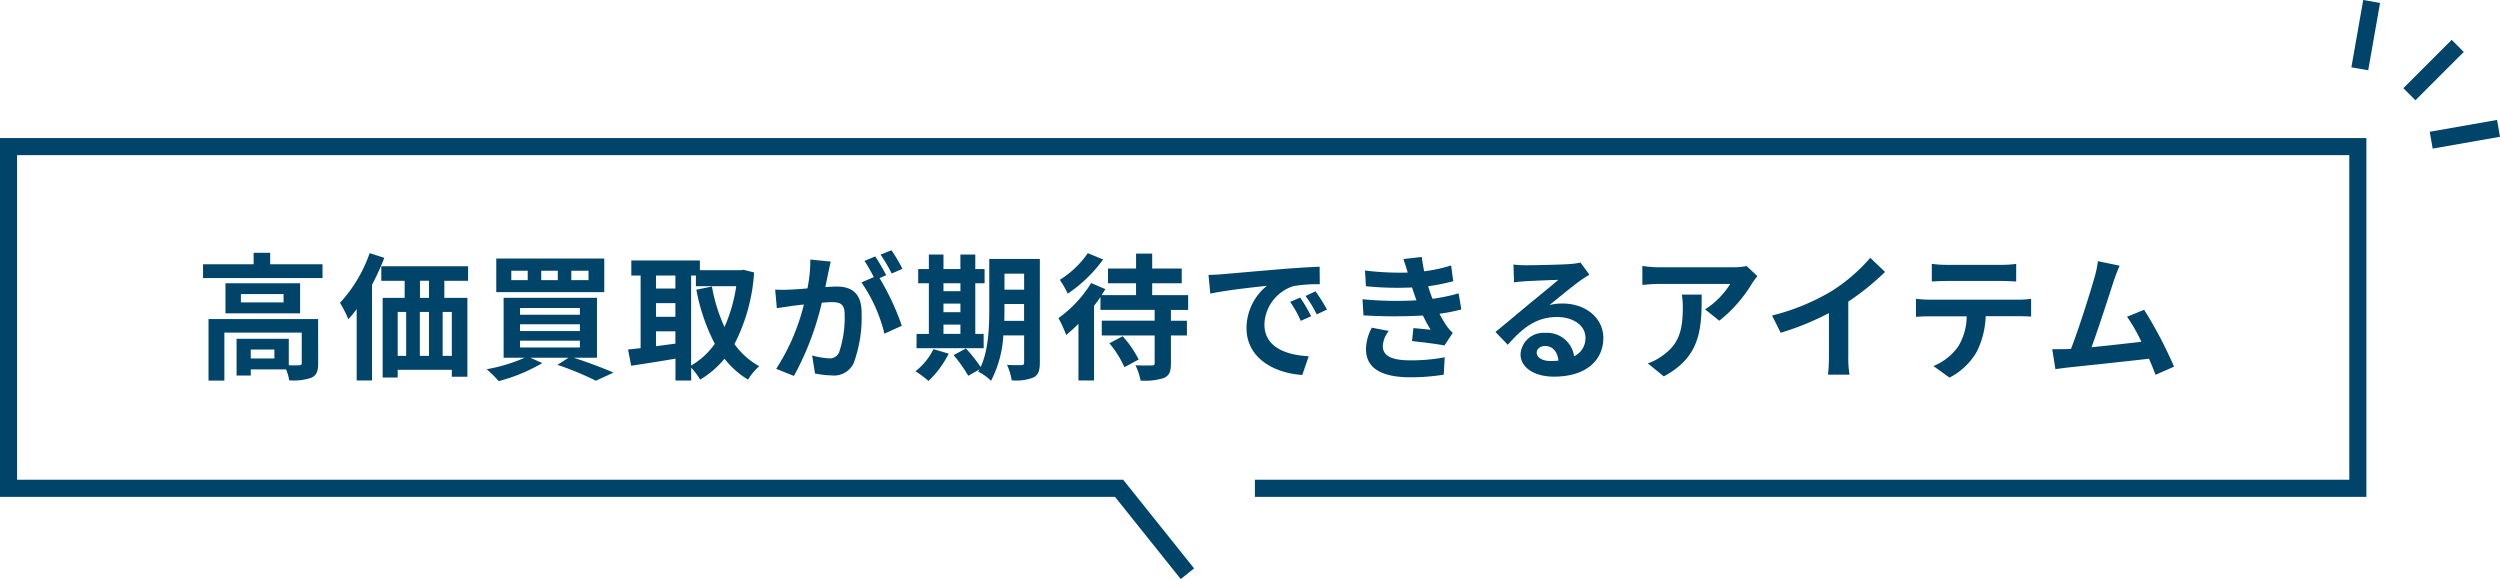 <svg xmlns="http://www.w3.org/2000/svg" width="292.641" height="67.782"><g fill="#004469"><path data-name="パス 1869" d="M138.214 67.783l-7.7-9.625H0v-42h277v42H146.894v-2H275v-38H2v38h129.476l8.3 10.375z"/><path data-name="パス 1870" d="M32.12 41.957h-2.768v-1.04h2.768zm5.12-4.608H24.408v7.2h1.856v-5.616h9.056v3.568c0 .192-.064.24-.3.256-.176.016-.672.016-1.216 0v-3.1h-6.112v4.3h1.664v-.72h4.128a5.4 5.4 0 01.368 1.28 6.386 6.386 0 002.592-.3c.624-.288.8-.8.8-1.68zm-4.048-1.952H28.2v-.976h4.992zm-6.8-2.24v3.52h8.736v-3.52zm5.232-2.224V29.59h-1.936v1.344h-5.92v1.616h13.984v-1.616zm11.648-1.3a16.61 16.61 0 01-3.472 5.812 14.483 14.483 0 01.976 1.92 12.416 12.416 0 00.976-1.184v8.352h1.792v-11.2a27.771 27.771 0 001.44-3.152zm6.944 5.232H49.16v-2h1.056zm2.672 6.792h-1.072v-5.14h1.072zm-6.336-5.14h.992v5.14h-.992zm3.664 0v5.14h-1.072v-5.14zm4.576-3.648v-1.7h-10.16v1.7h2.736v2h-2.576v9.328h1.76v-.912h6.336v.816h1.824V34.87h-2.7v-2zm14.1-.08h-2.016v-1.1h2.016zm-3.6 0h-1.936v-1.1h1.936zm-3.52 0h-1.92v-1.1h1.92zm8.96-2.528h-12.64v3.936h12.64zm-9.86 9.616h7.008v.8h-7.008zm0-1.92h7.008v.8h-7.008zm0-1.9h7.008v.784h-7.008zm9.008 5.82v-7.02H58.952v7.02h2.464a19.462 19.462 0 01-4.448 1.344 12.86 12.86 0 011.408 1.392 20.158 20.158 0 005.1-2.112l-1.392-.624h4.464l-1.3.832a34.239 34.239 0 014.5 1.856l2.064-.944c-1.12-.5-2.96-1.2-4.656-1.744zm11.02-9.62h.56v1.248h4.72a18.148 18.148 0 01-1.372 4.772 19.294 19.294 0 01-1.472-4.736l-1.824.368a22.67 22.67 0 002.16 6.336A8.675 8.675 0 0180.9 42.79zm-4.112 6.528h2.272v1.44c-.768.1-1.536.208-2.272.3zm0-3.3h2.272v1.6h-2.272zm2.272-3.232v1.52h-2.272v-1.516zm7.968-.672l-.32.048h-4.784v-1.136H73.9v1.76h1.088v8.5c-.544.064-1.04.112-1.472.16l.368 1.9c1.472-.224 3.344-.512 5.184-.832v2.56h1.84v-1.5a7.61 7.61 0 011.052 1.396 10.961 10.961 0 002.848-2.448 10.094 10.094 0 002.752 2.448 6.906 6.906 0 011.312-1.568 8.8 8.8 0 01-2.9-2.592 21.237 21.237 0 002.3-8.384zm10.208-.96l-2.384-.24a16.283 16.283 0 01-.336 3.376c-.816.08-1.568.128-2.064.144a15.277 15.277 0 01-1.712 0l.192 2.176c.5-.08 1.328-.192 1.792-.272.288-.032.8-.1 1.376-.16a24.483 24.483 0 01-3.244 7.528l2.08.832A33.72 33.72 0 0096.2 35.43c.464-.032.864-.064 1.12-.064.992 0 1.552.176 1.552 1.456a12.7 12.7 0 01-.656 4.436 1.173 1.173 0 01-1.2.688 9.246 9.246 0 01-1.952-.336l.336 2.108a10.515 10.515 0 001.92.224 2.543 2.543 0 002.624-1.472 15.676 15.676 0 00.912-5.872c0-2.3-1.2-3.056-2.9-3.056-.336 0-.8.032-1.344.064.112-.576.24-1.168.336-1.648.084-.4.196-.912.292-1.328zm7.12-1.328l-1.28.512a18.1 18.1 0 011.3 2.208l1.264-.544a21.285 21.285 0 00-1.28-2.168zm-1.9.72l-1.264.528a17.69 17.69 0 011.088 1.896l-1.44.624a17.994 17.994 0 012.688 6l2.032-.928a29.034 29.034 0 00-2.608-5.584l.784-.336c-.304-.592-.88-1.6-1.28-2.192zm7.984 7.984h1.984v1.088h-1.984zm1.984-4.84v.928h-1.984v-.928zm-1.984 2.384h1.984v1.008h-1.984zm4.7 3.552h-.976v-5.936h1.088v-1.664h-1.088v-1.7h-1.744v1.7h-1.98v-1.7h-1.712v1.7h-1.248v1.664h1.248v5.936h-1.44v1.664h7.856zm-5.872 1.776a7.4 7.4 0 01-2.108 2.588 10.74 10.74 0 011.52 1.14 11.255 11.255 0 002.368-3.2zm8.292-3.312c.016-.5.016-.96.016-1.376v-.592h2.3v1.968zm2.32-5.52v1.872h-2.3v-1.872zm1.84-1.728h-5.92v5.872c0 2.08-.08 4.784-1.008 6.784a17.432 17.432 0 00-1.728-2.176l-1.44.784a15.908 15.908 0 011.712 2.416l1.328-.752c-.048.1-.112.176-.16.272a5.5 5.5 0 011.5 1.072 13.131 13.131 0 001.444-5.324h2.432v3.148c0 .256-.08.336-.32.336-.224 0-.992.016-1.68-.032a6.894 6.894 0 01.544 1.808 5.5 5.5 0 002.56-.336c.56-.3.736-.8.736-1.744zm5.616-.672a11.17 11.17 0 01-3.28 3.12 11.031 11.031 0 01.928 1.616 16.4 16.4 0 004.144-4zm2.528 10.544a12.32 12.32 0 011.76 2.8l1.664-.9a12.207 12.207 0 00-1.872-2.72zm9.216-3.904V34.55h-4.208v-1.392h3.456V31.43h-3.456v-1.744h-1.888v1.744H129.7v1.728h3.28v1.392h-4.032c.16-.24.3-.48.448-.7l-1.664-.72a14.307 14.307 0 01-3.832 4.108 15.1 15.1 0 01.9 1.968 15.282 15.282 0 001.44-1.312v6.64h1.824v-8.736c.272-.336.512-.688.752-1.024v1.5h6.344v1.264h-6.192v1.728h6.192v3.236c0 .224-.08.272-.32.272-.256.016-1.14.016-1.92-.016a7.593 7.593 0 01.592 1.792 7.37 7.37 0 002.72-.3c.64-.288.832-.752.832-1.712V39.27h1.872v-1.728h-1.872v-1.264zm2.384-4.1l.208 2.192c1.856-.4 5.12-.752 6.624-.912a6.4 6.4 0 00-2.384 4.948c0 3.472 3.168 5.264 6.528 5.488l.752-2.192c-2.72-.144-5.184-1.088-5.184-3.728a4.862 4.862 0 013.392-4.48 16.622 16.622 0 013.088-.224l-.016-2.048c-1.136.048-2.88.144-4.528.288-2.928.24-5.568.48-6.912.592a24.36 24.36 0 01-1.568.08zm10.736 2.66l-1.184.5a12.345 12.345 0 011.248 2.22l1.216-.544a19.859 19.859 0 00-1.28-2.176zm1.792-.736l-1.168.544a14.076 14.076 0 011.312 2.16l1.2-.576a23.933 23.933 0 00-1.344-2.128zm5.5.928l.112 1.888a59.5 59.5 0 006.96.016c.256.544.56 1.1.9 1.664-.48-.048-1.344-.128-2.016-.192l-.16 1.52c1.168.128 2.9.336 3.792.512l.976-1.472a4.877 4.877 0 01-.72-.816 14.561 14.561 0 01-.836-1.424 21.439 21.439 0 002.56-.5l-.32-1.888a20.656 20.656 0 01-3.056.64c-.1-.256-.192-.5-.272-.72-.08-.24-.16-.5-.24-.752a23.325 23.325 0 002.944-.592l-.256-1.84a18.39 18.39 0 01-3.152.688q-.168-.816-.288-1.68l-2.144.24c.192.56.352 1.072.512 1.584a33.282 33.282 0 01-5.008-.24l.112 1.84a37.409 37.409 0 005.392.144c.1.272.192.576.32.944.064.176.128.368.208.56a41 41 0 01-6.312-.124zm3.072 3.712l-1.98-.384a5.313 5.313 0 00-.684 2.576c.032 2.288 2.016 3.232 5.216 3.232a24.575 24.575 0 003.884-.308l.112-2.032a21.058 21.058 0 01-4.012.356c-2.112 0-3.232-.48-3.232-1.664a3 3 0 01.7-1.776zm17.316 2.528c0-.4.384-.768.992-.768.864 0 1.456.672 1.552 1.712a8.353 8.353 0 01-.924.044c-.964 0-1.62-.4-1.62-.988zm-2.72-10.3l.064 2.08c.368-.048.88-.1 1.312-.128.848-.048 3.056-.144 3.872-.16-.784.688-2.448 2.032-3.344 2.768-.944.784-2.88 2.416-4.016 3.328l1.452 1.5c1.712-1.952 3.312-3.248 5.76-3.248 1.888 0 3.328.976 3.328 2.416a2.319 2.319 0 01-1.328 2.176 3.2 3.2 0 00-3.408-2.736 2.681 2.681 0 00-2.864 2.5c0 1.6 1.68 2.624 3.9 2.624 3.872 0 5.792-2 5.792-4.528 0-2.336-2.064-4.032-4.784-4.032a6.25 6.25 0 00-1.52.176c1.008-.8 2.688-2.208 3.552-2.816.368-.272.752-.5 1.12-.736l-1.04-1.424a6.991 6.991 0 01-1.216.176c-.912.08-4.336.144-5.184.144a11.1 11.1 0 01-1.448-.084zm28.56 1.36l-1.264-1.184a8.252 8.252 0 01-1.632.144H194.2a12.685 12.685 0 01-1.952-.16v2.224c.752-.068 1.28-.116 1.952-.116h8.336a9.515 9.515 0 01-2.944 2.976l1.664 1.328a16.3 16.3 0 003.844-4.384 8.057 8.057 0 01.62-.832zm-6.528 2.16h-2.32a8.87 8.87 0 01.112 1.44c0 2.624-.384 4.32-2.416 5.728a6.322 6.322 0 01-1.68.88l1.872 1.52c4.352-2.34 4.432-5.6 4.432-9.572zm8.24 2.448l1.008 2.012a32.06 32.06 0 005.648-2.3v5.12a17.92 17.92 0 01-.112 2.088h2.524a11 11 0 01-.144-2.1v-6.456a29.348 29.348 0 004.3-3.472l-1.728-1.648a20.512 20.512 0 01-4.512 3.888 25.728 25.728 0 01-6.984 2.864zm18.7-6.048v2.064c.5-.032 1.168-.064 1.728-.064h6.42c.56 0 1.184.032 1.728.064V30.89a12.535 12.535 0 01-1.728.112h-6.432a12.306 12.306 0 01-1.712-.116zm-1.856 4.1v2.1a23.655 23.655 0 011.536-.064h4.4a6.876 6.876 0 01-.992 3.536 6.646 6.646 0 01-2.9 2.288l1.88 1.348a7.677 7.677 0 003.216-3.072 10.151 10.151 0 001.024-4.112h3.86c.448 0 1.056.016 1.456.048v-2.08a12.1 12.1 0 01-1.456.1h-10.484a17.579 17.579 0 01-1.536-.1zm23.84-3.888l-2.544-.528a11.643 11.643 0 01-.384 1.856c-.464 1.664-1.84 6.048-2.768 8.416-.144 0-.3.016-.432.016-.528.016-1.216.016-1.76.016l.372 2.328c.512-.064 1.1-.144 1.5-.192 2.016-.208 6.864-.72 9.456-1.024.3.688.56 1.344.768 1.888l2.16-.96a49.209 49.209 0 00-3.5-6.656l-2 .816a19.34 19.34 0 011.68 2.928c-1.616.192-3.888.448-5.84.64.8-2.144 2.1-6.208 2.608-7.776.24-.704.48-1.296.688-1.776z"/><path data-name="長方形 1601" d="M286.986 4.666L288.4 6.08l-5.657 5.657-1.414-1.414z"/><path data-name="長方形 1602" d="M292.295 14.038l.346 1.97-7.88 1.386-.346-1.97z"/><path data-name="長方形 1603" d="M277.214 8.226l-1.97-.346L276.63 0l1.97.346z"/></g></svg>